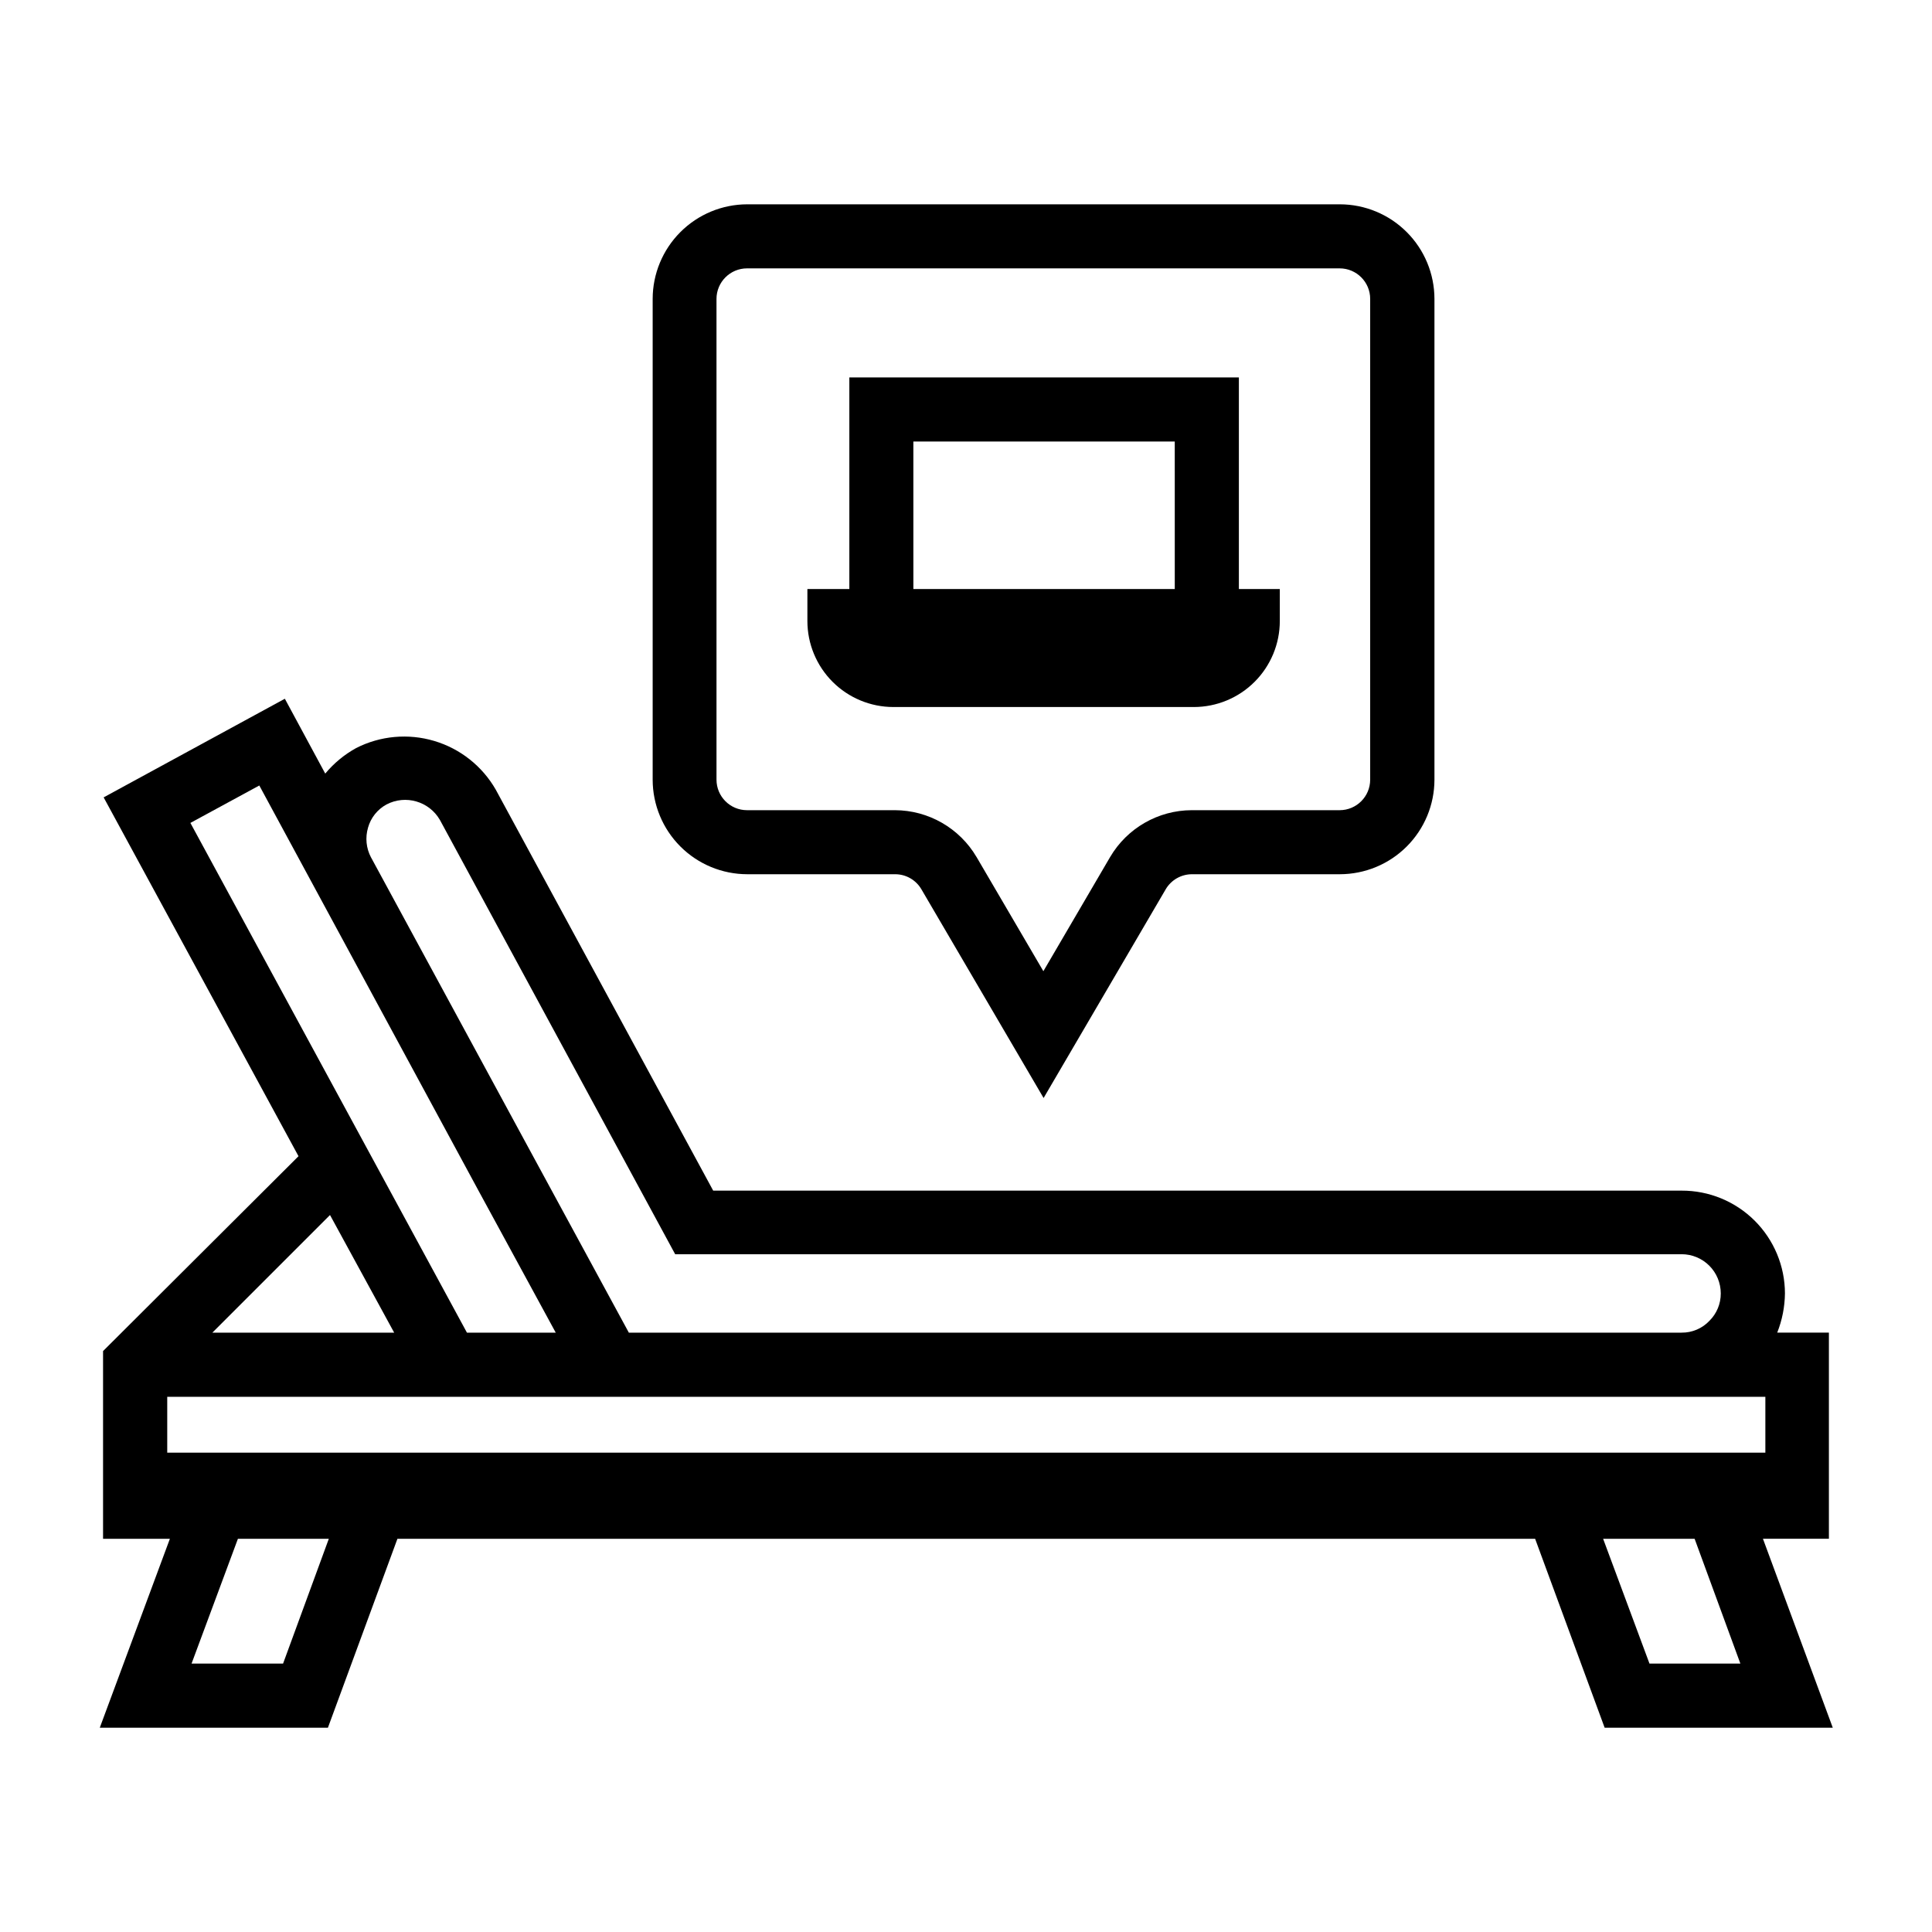 <?xml version="1.0" encoding="UTF-8"?>
<!-- Uploaded to: ICON Repo, www.svgrepo.com, Generator: ICON Repo Mixer Tools -->
<svg fill="#000000" width="800px" height="800px" version="1.1" viewBox="144 144 512 512" xmlns="http://www.w3.org/2000/svg">
 <g>
  <path d="m611.2 551.79h17.477v-54.633h-13.699l0.004 0.004c1.312-3.309 2.004-6.832 2.047-10.391-0.012-7.25-2.91-14.195-8.047-19.305-5.141-5.109-12.102-7.965-19.348-7.934h-256.63l-57.625-106.27c-3.574-6.231-9.41-10.852-16.297-12.902-6.887-2.051-14.297-1.379-20.699 1.883-3.129 1.723-5.906 4.019-8.188 6.769l-10.707-19.836-48.02 26.137 51.641 95.094-51.797 51.641v49.75l17.711-0.004-18.578 50.066h60.457l18.422-50.066h301.5l18.422 50.066h60.457zm-369.67-188.45c0.73-2.621 2.492-4.836 4.879-6.141 5.059-2.66 11.312-0.855 14.172 4.094l62.348 115.09h266.7v-0.004c2.758-0.004 5.402 1.09 7.352 3.039 1.949 1.953 3.043 4.598 3.039 7.356 0.016 2.715-1.062 5.328-2.992 7.242-1.914 2.039-4.602 3.18-7.398 3.148h-278.98l-26.922-49.594-41.406-76.359h-0.004c-1.281-2.422-1.562-5.246-0.785-7.871zm-47.074-1.258 18.262-9.918 58.094 107.38 20.469 37.629-23.535-0.004zm37 103.91 17.004 31.172h-48.18zm-12.438 118.87-24.25-0.004 12.281-33.062h24.09zm-30.699-55.891v-14.801h423.52v14.801zm392.81 55.891-12.281-33.062h24.246l12.121 33.062z"/>
  <path d="m380.73 331.37h79.648c6.043-0.004 11.836-2.406 16.105-6.68 4.273-4.269 6.676-10.062 6.68-16.102v-8.488h-10.848v-56.078h-103.23v56.078h-11.117v8.488c0.004 6.035 2.406 11.828 6.672 16.098 4.269 4.269 10.059 6.676 16.094 6.684zm5.32-70.359h69.273l0.004 39.09h-69.273z"/>
  <path d="m342.03 375.68h39.203c2.871 0 5.523 1.531 6.961 4.012l32.371 55.293 32.355-55.309h-0.004c1.453-2.473 4.106-3.996 6.977-3.996h39.188-0.004c6.644-0.008 13.016-2.644 17.715-7.344 4.699-4.695 7.344-11.062 7.352-17.707v-127.42c-0.008-6.644-2.652-13.016-7.352-17.711-4.699-4.699-11.066-7.344-17.715-7.352h-157.05c-6.644 0.008-13.016 2.652-17.711 7.352-4.699 4.695-7.344 11.066-7.352 17.711v127.42c0.008 6.644 2.652 13.012 7.352 17.707 4.699 4.699 11.07 7.336 17.711 7.344zm-8.152-152.47c0.008-4.465 3.625-8.082 8.09-8.09h157.05c4.469 0 8.094 3.621 8.094 8.09v127.42c-0.008 4.465-3.629 8.078-8.094 8.078h-39.188c-8.895 0.023-17.117 4.738-21.629 12.406l-17.695 30.262-17.711-30.262h-0.004c-4.512-7.66-12.727-12.375-21.617-12.406h-39.203c-4.461 0-8.082-3.613-8.09-8.078z"/>
 </g>
</svg>